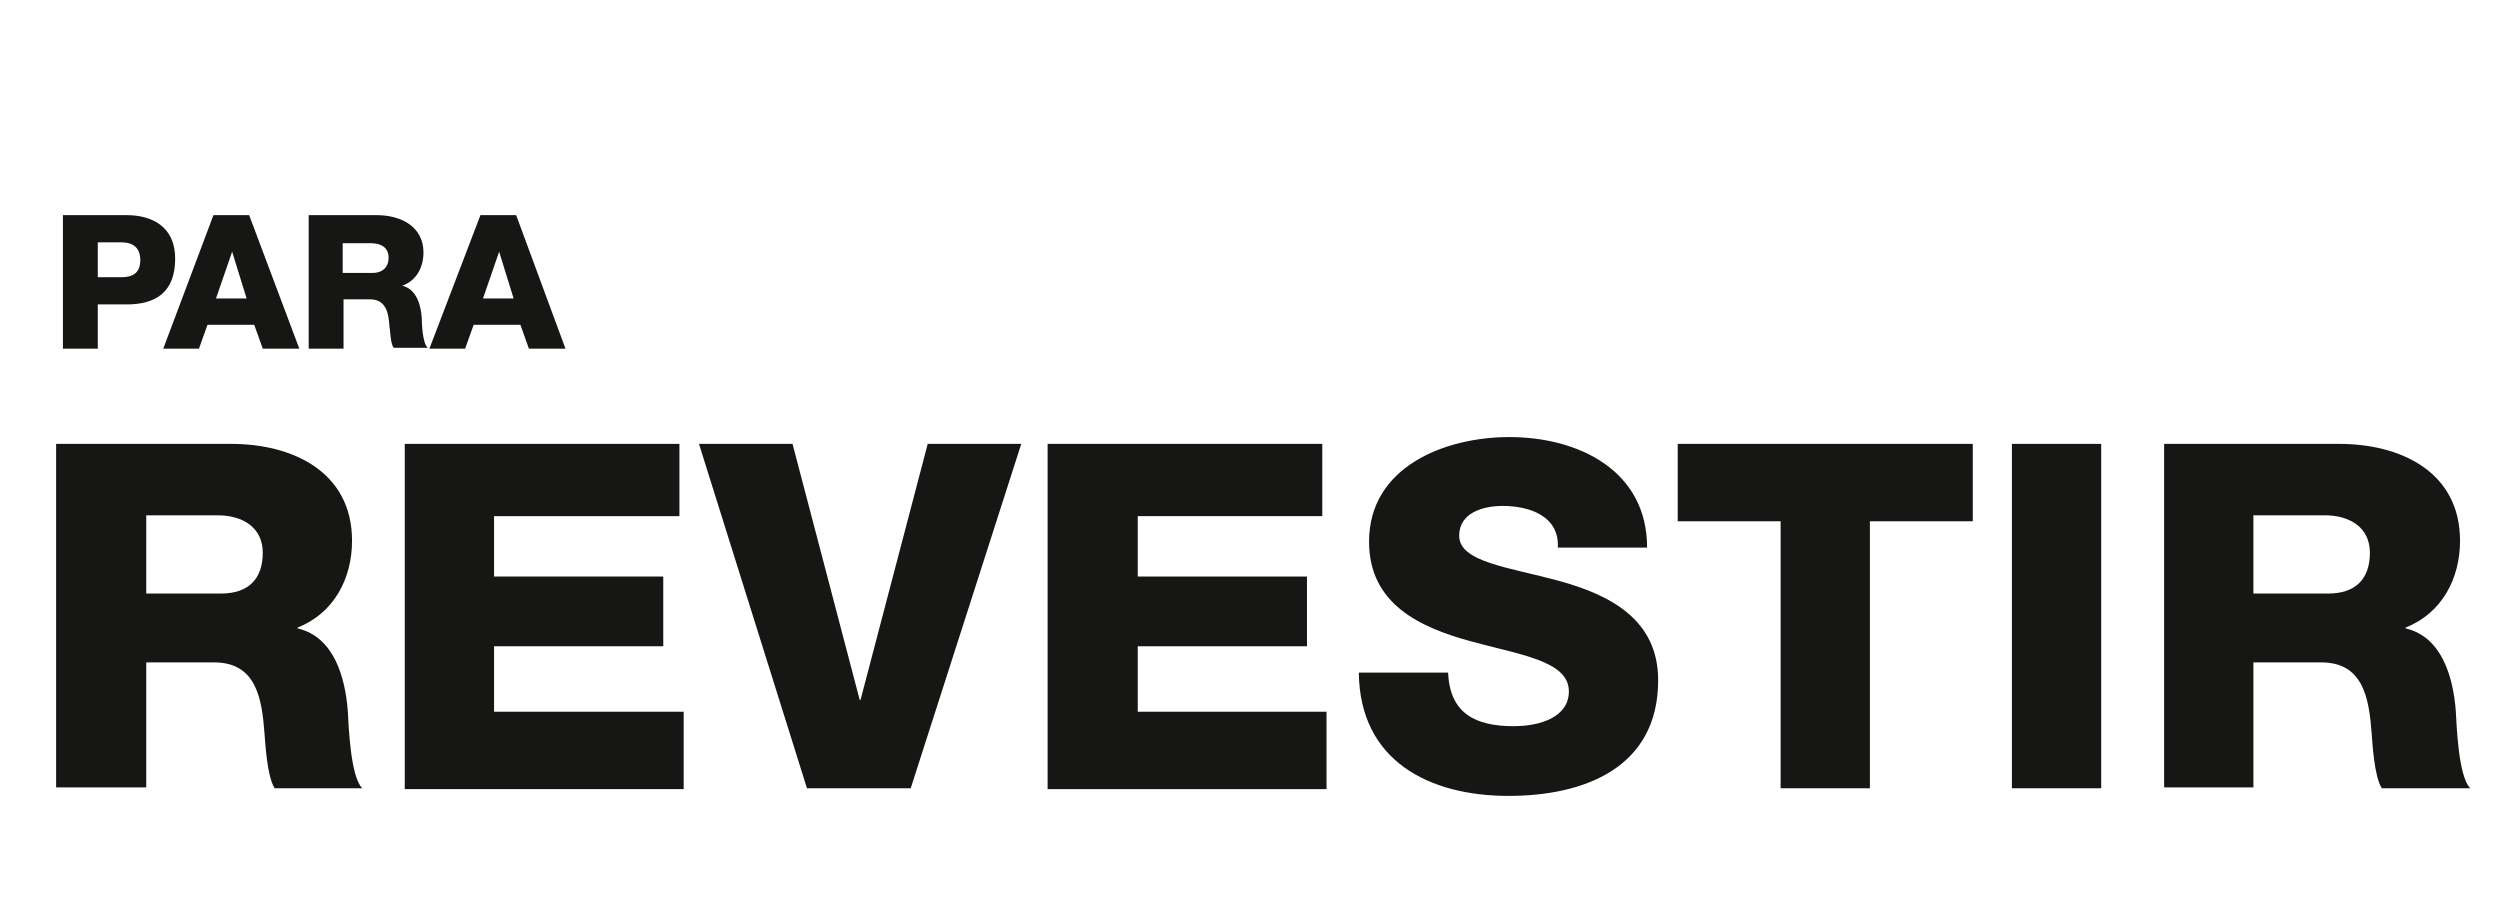 <?xml version="1.0" encoding="utf-8"?>
<!-- Generator: Adobe Illustrator 23.0.2, SVG Export Plug-In . SVG Version: 6.00 Build 0)  -->
<svg version="1.1" id="Layer_1" xmlns="http://www.w3.org/2000/svg" xmlns:xlink="http://www.w3.org/1999/xlink" x="0px" y="0px"
	 viewBox="0 0 294 107" style="enable-background:new 0 0 294 107;" xml:space="preserve">
<style type="text/css">
	.st0{enable-background:new    ;}
	.st1{fill:#161615;}
</style>
<g class="st0">
	<path class="st1" d="M7.4,25.3h7.5c2.9,0,5.7,1.3,5.7,5.1c0,3.9-2.2,5.4-5.7,5.4h-3.4V41H7.4V25.3z M11.5,32.6h2.8
		c1.3,0,2.2-0.5,2.2-2c0-1.5-0.9-2.1-2.2-2.1h-2.8V32.6z"/>
	<path class="st1" d="M25.1,25.3h4.2L35.2,41h-4.3l-1-2.8h-5.5l-1,2.8h-4.2L25.1,25.3z M25.4,35.1h3.6l-1.7-5.5h0L25.4,35.1z"/>
	<path class="st1" d="M36.3,25.3h8c2.8,0,5.5,1.3,5.5,4.4c0,1.7-0.8,3.3-2.5,3.9v0c1.7,0.4,2.2,2.3,2.3,3.8c0,0.7,0.1,3,0.7,3.5h-4
		c-0.4-0.5-0.4-2.1-0.5-2.5c-0.1-1.6-0.4-3.2-2.3-3.2h-3.1V41h-4.1V25.3z M40.4,32.1h3.4c1.2,0,1.9-0.7,1.9-1.8
		c0-1.2-0.9-1.7-2.1-1.7h-3.3V32.1z"/>
	<path class="st1" d="M56.5,25.3h4.2L66.5,41h-4.3l-1-2.8h-5.5l-1,2.8h-4.2L56.5,25.3z M56.8,35.1h3.6l-1.7-5.5h0L56.8,35.1z"/>
</g>
<g class="st0">
	<path class="st1" d="M6.6,52.2h20.6c7.1,0,14.2,3.2,14.2,11.4c0,4.4-2.1,8.5-6.4,10.2v0.1c4.3,1,5.6,5.8,5.9,9.7
		c0.1,1.7,0.3,7.7,1.7,9.1H32.3c-0.9-1.4-1.1-5.3-1.2-6.5c-0.3-4.1-1-8.3-5.9-8.3h-8v14.7H6.6V52.2z M17.2,69.8H26
		c3.2,0,4.9-1.7,4.9-4.8c0-3-2.4-4.4-5.3-4.4h-8.4V69.8z"/>
	<path class="st1" d="M47.6,52.2h32.3v8.5H58.1v7.1H78V76H58.1v7.7h22.3v9.1H47.6V52.2z"/>
	<path class="st1" d="M107.1,92.7H94.9L82.2,52.2h11l7.9,30.1h0.1l7.9-30.1h11L107.1,92.7z"/>
	<path class="st1" d="M123.2,52.2h32.3v8.5h-21.7v7.1h19.9V76h-19.9v7.7H156v9.1h-32.8V52.2z"/>
	<path class="st1" d="M170.3,79.1c0.2,4.8,3.2,6.3,7.7,6.3c3.2,0,6.5-1.1,6.5-4.1c0-3.6-5.8-4.3-11.6-5.9
		c-5.8-1.6-11.9-4.3-11.9-11.7c0-8.8,8.9-12.3,16.5-12.3c8.1,0,16.2,3.9,16.2,13h-10.5c0.2-3.7-3.3-4.9-6.5-4.9
		c-2.3,0-5.1,0.8-5.1,3.5c0,3.1,5.8,3.7,11.7,5.3c5.8,1.6,11.7,4.4,11.7,11.7c0,10.3-8.7,13.6-17.6,13.6c-9.3,0-17.5-4.1-17.6-14.5
		H170.3z"/>
	<path class="st1" d="M232,61.3h-12.1v31.4h-10.5V61.3h-12.1v-9.1H232V61.3z"/>
	<path class="st1" d="M236.6,52.2h10.5v40.5h-10.5V52.2z"/>
	<path class="st1" d="M254.5,52.2h20.6c7.1,0,14.2,3.2,14.2,11.4c0,4.4-2.1,8.5-6.4,10.2v0.1c4.3,1,5.6,5.8,5.9,9.7
		c0.1,1.7,0.3,7.7,1.7,9.1h-10.4c-0.9-1.4-1.1-5.3-1.2-6.5c-0.3-4.1-1-8.3-5.9-8.3h-8v14.7h-10.5V52.2z M265,69.8h8.8
		c3.2,0,4.9-1.7,4.9-4.8c0-3-2.4-4.4-5.3-4.4H265V69.8z"/>
</g>
</svg>
